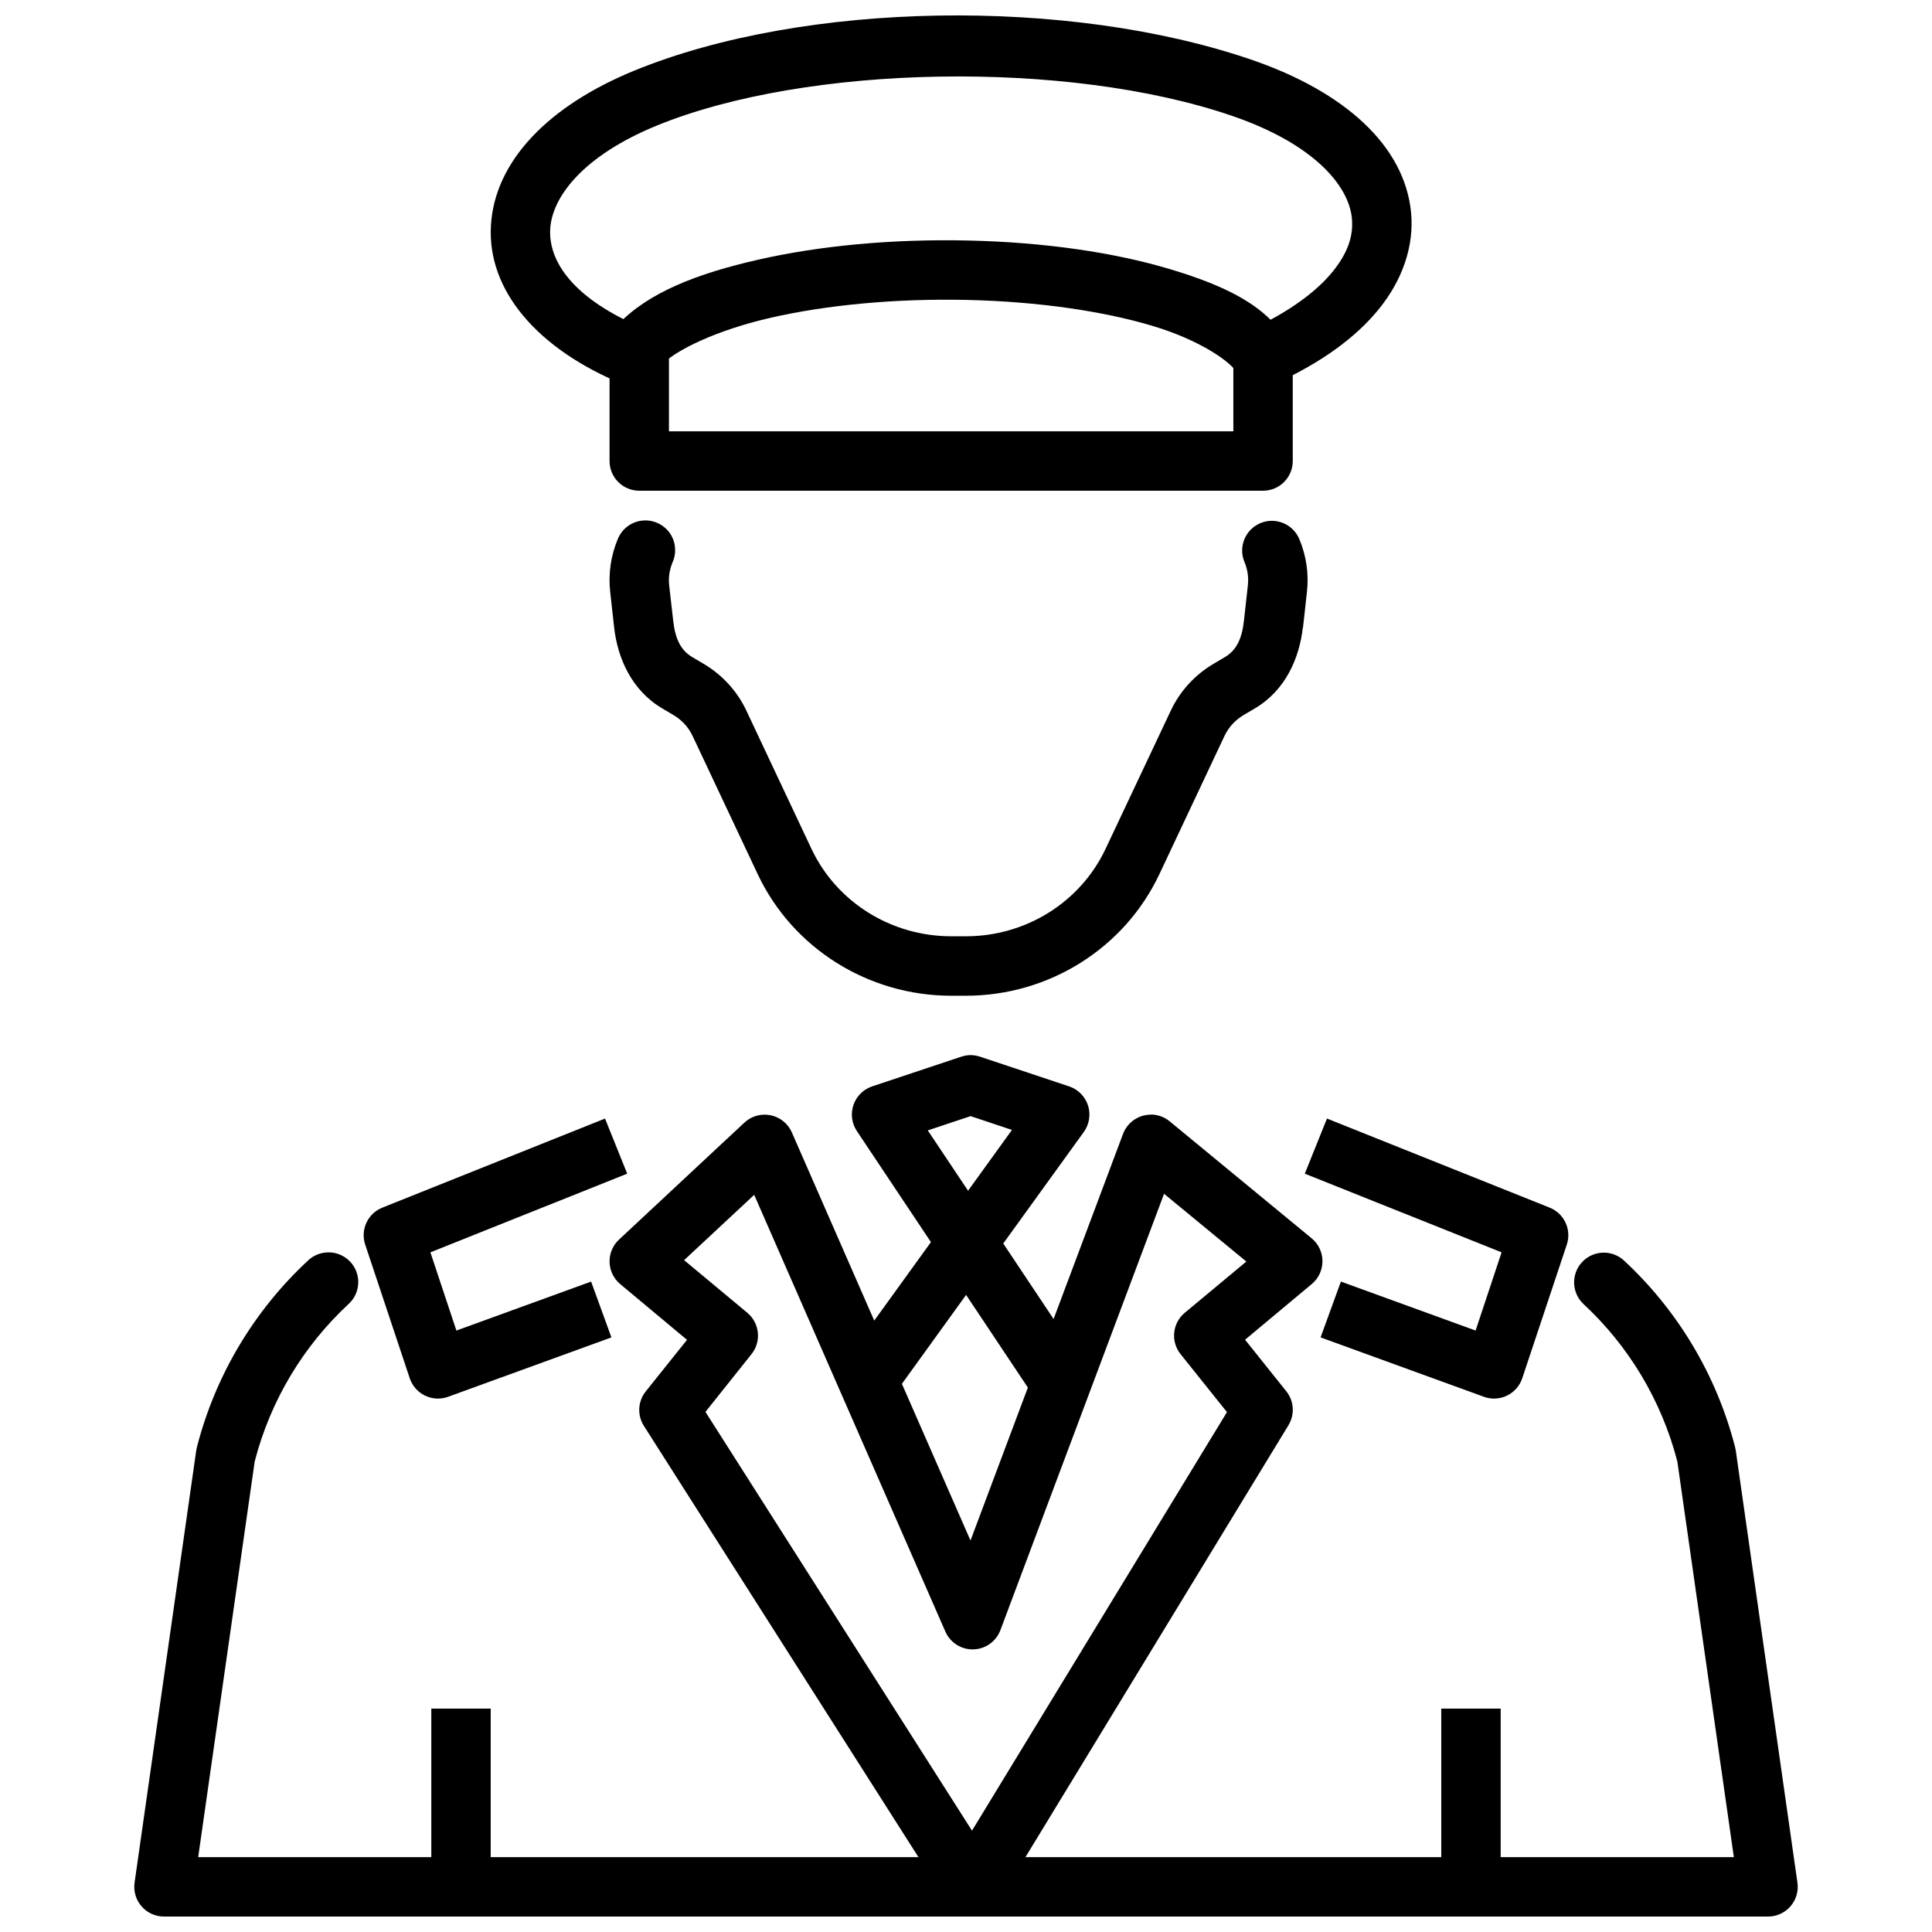 <?xml version="1.0" encoding="UTF-8"?>
<!-- Uploaded to: ICON Repo, www.svgrepo.com, Generator: ICON Repo Mixer Tools -->
<svg width="800px" height="800px" version="1.1" viewBox="144 144 512 512" xmlns="http://www.w3.org/2000/svg">
 <defs>
  <clipPath id="c">
   <path d="m274 148.09h245v98.906h-245z"/>
  </clipPath>
  <clipPath id="b">
   <path d="m305 439h190v212.9h-190z"/>
  </clipPath>
  <clipPath id="a">
   <path d="m179 475h442v176.9h-442z"/>
  </clipPath>
 </defs>
 <path d="m314.88 281.92c-3.168 0.059-5.992 2.012-7.168 4.953-1.82 4.348-2.551 9.16-2 14.023l1.047 9.441c0.895 7.898 4.527 16.547 12.699 21.371l3.012 1.785c2.238 1.324 3.996 3.25 5.074 5.535l17.25 36.625c9.285 19.691 29.344 32.227 51.293 32.227h3.875c21.953 0 42.012-12.531 51.293-32.227l17.25-36.625c1.078-2.285 2.836-4.215 5.074-5.535l3.016-1.785c8.172-4.824 11.777-13.473 12.668-21.371l0.012-0.004h0.031l1.047-9.441c0.551-4.852-0.191-9.688-2.031-14.055v0.004c-1.691-4.008-6.309-5.887-10.316-4.199-4.012 1.691-5.891 6.309-4.199 10.316 0.812 1.926 1.133 4.051 0.891 6.18l-1.047 9.441c-0.547 4.824-2.051 7.797-5.043 9.562l-3.016 1.785c-4.93 2.906-8.879 7.223-11.316 12.391l-17.281 36.625c-6.656 14.121-21.062 23.184-37.023 23.184h-3.875c-15.961 0-30.398-9.062-37.055-23.184l-17.25-36.625c-2.438-5.172-6.391-9.484-11.316-12.391l-3.016-1.785c-2.992-1.766-4.5-4.742-5.043-9.562l-1.078-9.441c-0.242-2.121 0.109-4.238 0.922-6.18 1.082-2.461 0.832-5.305-0.66-7.543-1.496-2.234-4.031-3.555-6.719-3.496z" fill-rule="evenodd"/>
 <g clip-path="url(#c)">
  <path d="m392.67 148.13c-29.195 0.488-57.957 5.352-80.473 14.547-22.789 9.305-37.117 23.984-38.098 41.113-0.98 17.125 12.219 32.684 35.055 42.066 4.023 1.656 8.629-0.266 10.285-4.293 1.656-4.023-0.266-8.629-4.289-10.285-19.379-7.965-25.824-18.086-25.34-26.598 0.488-8.516 8.758-19.438 28.32-27.43 39.676-16.199 108.86-17.484 152.46-2.519 21.406 7.348 30.832 18.336 31.672 27.121 0.422 4.394-0.887 8.957-5.074 14.113-4.188 5.16-11.352 10.637-21.863 15.438-1.934 0.84-3.453 2.426-4.211 4.394-0.758 1.973-0.691 4.164 0.184 6.086s2.484 3.41 4.469 4.133c1.98 0.727 4.172 0.621 6.078-0.285 12.125-5.535 21.355-12.16 27.582-19.836 6.227-7.676 9.367-16.684 8.52-25.555-1.695-17.738-17.641-32.051-42.25-40.496-24.219-8.312-53.832-12.203-83.023-11.715z"/>
 </g>
 <path d="m400.61 207.74c-20.199-0.457-39.527 1.402-55.656 5.074-16.133 3.668-29.082 8.656-37.145 17.156l-0.004 0.004c-1.559 1.488-2.441 3.551-2.438 5.707s0.891 4.215 2.453 5.699c1.566 1.484 3.668 2.262 5.824 2.152 2.152-0.109 4.164-1.098 5.57-2.734 3.769-3.977 14.664-9.324 29.242-12.637 14.582-3.316 32.816-5.098 51.812-4.676 19 0.426 36.285 3.019 49.199 6.887 12.914 3.871 20.914 9.75 22.262 12.332h0.004c0.895 1.969 2.562 3.484 4.609 4.188 2.047 0.707 4.293 0.535 6.207-0.469 1.918-1 3.34-2.75 3.93-4.832 0.586-2.082 0.293-4.316-0.816-6.176-5.387-10.312-16.945-15.695-31.672-20.109-14.73-4.414-33.184-7.113-53.383-7.566z"/>
 <path d="m305.54 238.62v27.555c0 4.348 3.523 7.871 7.871 7.871h165.31c4.348 0 7.871-3.523 7.871-7.871v-27.551h-15.742v19.68h-149.57v-19.68z" fill-rule="evenodd"/>
 <g clip-path="url(#b)">
  <path d="m448.89 439.4c-3.258 0.039-6.156 2.078-7.289 5.133l-40.41 107.72-47.328-108.12c-1.02-2.352-3.121-4.059-5.629-4.578-2.508-0.52-5.113 0.211-6.981 1.965l-33.215 30.988c-1.652 1.543-2.562 3.719-2.496 5.981 0.062 2.258 1.098 4.379 2.836 5.824l17.684 14.758-10.918 13.648c-2.109 2.621-2.32 6.289-0.523 9.133l80.48 126.41c1.465 2.297 4.012 3.672 6.734 3.641 2.723-0.031 5.234-1.469 6.644-3.797l76.977-126.41c1.719-2.828 1.484-6.426-0.586-9.008l-10.918-13.648 17.684-14.758c1.801-1.5 2.836-3.723 2.828-6.066-0.004-2.34-1.051-4.555-2.859-6.047l-37.613-30.988h0.004c-1.434-1.191-3.242-1.832-5.106-1.816zm3.598 20.969 21.805 17.953-16.332 13.59v-0.004c-3.277 2.742-3.769 7.602-1.105 10.945l12.301 15.371-67.566 110.92-70.641-110.98 12.211-15.309c2.664-3.344 2.172-8.203-1.105-10.945l-16.762-13.957 18.574-17.309 50.652 115.72c1.277 2.949 4.223 4.824 7.438 4.738 3.215-0.086 6.051-2.117 7.168-5.133z" fill-rule="evenodd"/>
 </g>
 <path d="m400.61 423.64c-0.637 0.055-1.266 0.188-1.875 0.395l-23.617 7.871c-2.316 0.777-4.141 2.59-4.938 4.902-0.793 2.316-0.469 4.867 0.879 6.906l19.648 29.457-23.43 32.441 12.793 9.195 19.957-27.645 18.266 27.398 13.102-8.734-21.523-32.289 21.371-29.582-0.004 0.004c1.457-2.031 1.859-4.637 1.09-7.016-0.77-2.375-2.625-4.246-4.996-5.039l-23.617-7.871c-0.996-0.34-2.055-0.473-3.106-0.395zm0.617 16.145 10.945 3.66-11.625 16.113-10.672-15.988z" fill-rule="evenodd"/>
 <path d="m304.34 440.43-59.039 23.617h-0.004c-3.848 1.555-5.828 5.836-4.519 9.777l11.809 35.426c0.672 2.016 2.125 3.672 4.035 4.598 1.914 0.93 4.117 1.043 6.113 0.32l43.297-15.742-5.383-14.793-35.699 12.977-6.887-20.727 52.152-20.848z" fill-rule="evenodd"/>
 <g clip-path="url(#a)">
  <path d="m231.11 475.89c-2.051-0.016-4.027 0.766-5.508 2.184-14.039 13.051-24.414 30.043-29.398 49.355-0.078 0.281-0.137 0.57-0.184 0.863l-16.359 114.64c-0.32 2.254 0.352 4.539 1.844 6.262 1.492 1.723 3.656 2.711 5.938 2.715h425.12c2.277-0.004 4.441-0.992 5.934-2.715 1.492-1.723 2.164-4.008 1.844-6.262l-16.359-114.64c-0.043-0.293-0.105-0.582-0.184-0.863-4.984-19.312-15.359-36.301-29.398-49.355-3.184-2.965-8.168-2.785-11.133 0.398-2.965 3.184-2.785 8.168 0.398 11.133 11.867 11.031 20.617 25.367 24.848 41.699l14.977 104.86h-406.97l14.977-104.86c4.231-16.328 12.98-30.668 24.848-41.699 2.41-2.18 3.238-5.613 2.078-8.648-1.156-3.035-4.059-5.047-7.305-5.066z" fill-rule="evenodd"/>
 </g>
 <path d="m258.3 596.8v47.23h15.742v-47.23z" fill-rule="evenodd"/>
 <path d="m495.66 440.43-5.875 14.605 52.152 20.848-6.887 20.727-35.699-12.977-5.383 14.793 43.297 15.742c2 0.723 4.203 0.609 6.113-0.32 1.91-0.926 3.367-2.582 4.035-4.598l11.809-35.426c1.309-3.941-0.672-8.223-4.519-9.777z" fill-rule="evenodd"/>
 <path d="m525.95 596.8v47.23h15.742v-47.23z" fill-rule="evenodd"/>
</svg>